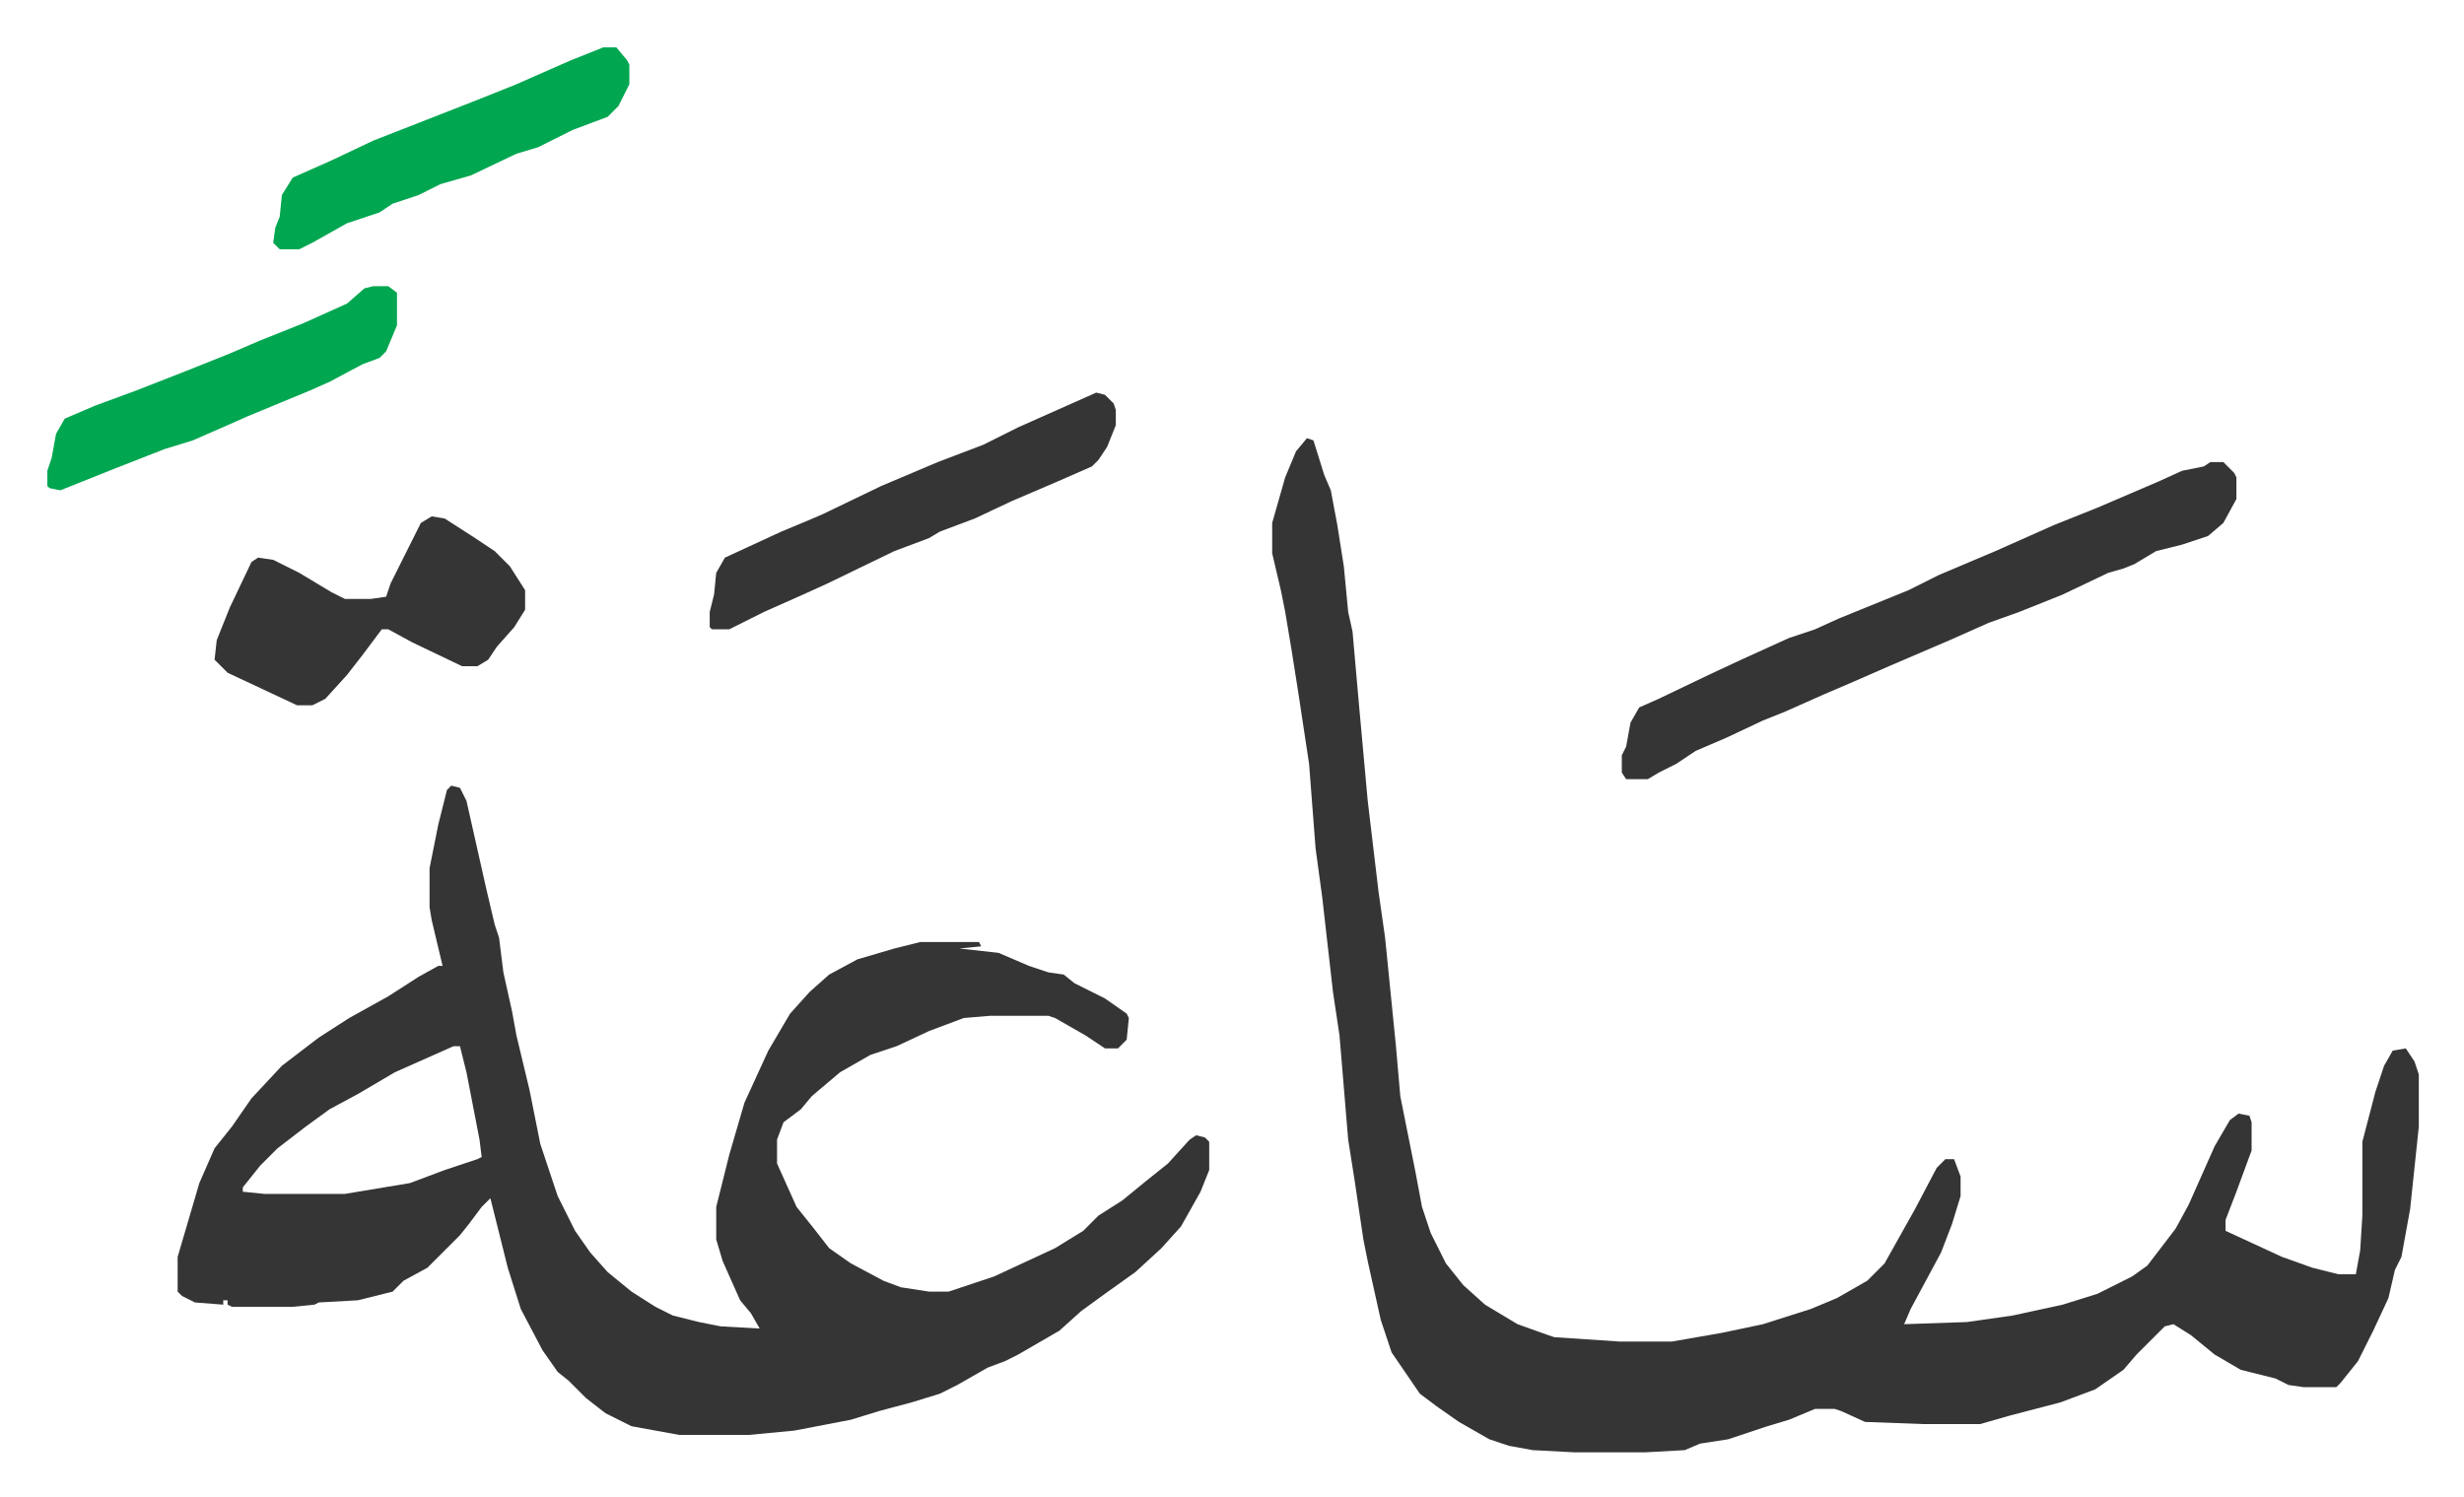 <svg xmlns="http://www.w3.org/2000/svg" viewBox="-21.8 323.2 1134.6 689.6">
    <path fill="#353535" id="rule_normal" d="m186 685 4 1 3 6 9 40 4 17 2 6 2 16 4 18 2 11 6 25 5 25 8 24 8 16 7 10 8 9 11 9 11 7 8 4 12 3 10 2 18 1-4-7-5-6-8-18-3-10v-15l6-24 7-24 11-24 10-17 9-10 9-8 13-7 17-5 12-3h27l1 2-10 1 18 2 14 6 9 3 7 1 5 4 14 7 10 7 1 2-1 10-4 4h-6l-9-6-14-8-3-1h-27l-12 1-16 6-15 7-12 4-14 8-13 11-5 6-8 6-3 8v11l9 20 8 10 7 9 10 7 15 8 8 3 13 2h9l12-4 9-3 28-13 13-8 7-7 11-7 11-9 10-8 10-11 3-2 4 1 2 2v13l-4 10-9 16-9 10-12 11-14 10-11 8-10 9-19 11-6 3-8 3-14 8-8 4-13 4-15 4-13 4-26 5-21 2h-32l-22-4-12-6-9-7-8-8-5-4-7-10-10-19-6-19-6-24-2-8-4 4-6 8-4 5-5 5-10 10-11 6-5 5-16 4-18 1-2 1-10 1H85l-2-1v-2h-2v2l-13-1-6-3-2-2v-16l5-17 5-17 7-16 8-10 9-13 14-15 17-13 14-9 18-10 14-9 9-5h2l-5-21-1-6v-18l4-20 4-16zm1 120-9 4-18 8-17 10-13 7-11 8-13 10-8 8-8 10v2l10 1h37l30-5 16-6 15-5 2-1-1-8-6-31-3-12zm393-280 3 1 5 16 3 7 3 16 3 19 2 21 2 9 3 34 4 44 5 42 3 21 5 50 2 23 7 35 3 16 4 12 7 14 8 10 10 9 15 9 14 5 3 1 30 2h24l23-4 19-4 22-7 12-5 14-8 8-8 14-25 10-19 4-4h4l3 8v9l-4 13-5 13-14 26-3 7 29-1 21-3 23-5 16-5 16-8 7-5 13-17 6-11 12-27 7-12 4-3 5 1 1 3v13l-7 19-5 13v5l26 12 14 5 12 3h8l2-11 1-16v-34l6-23 4-12 4-7 6-1 4 6 2 6v24l-4 38-4 22-3 6-3 13-7 15-7 14-8 10-2 2h-15l-7-1-6-3-16-4-12-7-11-9-8-5-4 1-13 13-6 7-13 9-16 6-23 6-14 4h-26l-27-1-11-5-3-1h-9l-12 5-10 3-18 6-13 2-7 3-18 1h-33l-19-1-11-2-9-3-14-8-10-7-8-6-13-19-5-15-6-27-2-10-4-27-3-19-4-48-3-20-5-44-3-22-3-39-5-33-3-19-3-18-2-10-4-17v-14l6-21 5-12z"/>
    <path fill="#353535" id="rule_normal" d="M996 536h6l5 5 1 2v10l-6 11-7 6-12 4-12 3-10 6-5 2-7 2-21 10-20 8-14 5-18 8-28 12-16 7-14 6-18 8-10 4-17 8-14 6-9 6-8 4-5 3h-10l-2-3v-8l2-4 2-11 4-7 9-4 23-11 15-7 22-10 12-4 11-5 32-13 14-7 26-11 27-12 20-8 28-12 11-5 10-2zm-819 25 6 1 14 9 9 6 7 7 7 11v9l-5 8-8 9-4 6-5 3h-7l-23-11-11-6h-3l-9 12-7 9-10 11-6 3h-7l-32-15-6-6 1-9 6-15 10-21 3-2 7 1 12 6 15 9 6 3h12l7-1 2-6 7-14 7-14zm306-57 4 1 4 4 1 3v7l-4 10-4 6-3 3-16 7-21 9-17 8-16 6-5 3-16 6-31 15-11 5-18 8-16 8h-8l-1-1v-7l2-8 1-10 4-7 26-12 12-5 7-3 27-13 26-11 21-8 16-8z"/>
    <path fill="#00a650" id="rule_idgham_with_ghunnah" d="M256 345h6l5 6 1 2v9l-5 10-5 5-16 6-16 8-10 3-21 10-14 4-10 5-12 4-6 4-15 5-16 9-6 3h-9l-3-3 1-7 2-5 1-10 5-8 18-8 19-9 46-18 20-8 25-11zM150 455h7l4 3v15l-5 12-3 3-8 3-15 8-9 4-29 12-9 4-16 7-13 4-23 9-15 6-10 4-5-1-1-1v-7l2-6 2-11 4-7 14-6 19-7 23-9 20-8 14-6 20-8 20-9 8-7z"/>
</svg>
